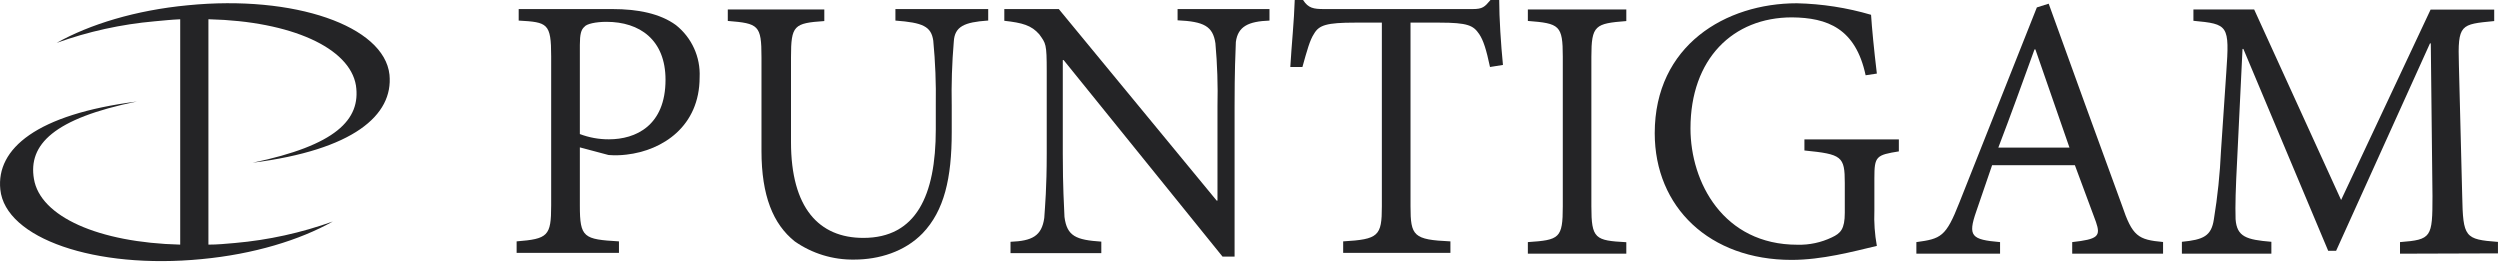 <svg xmlns="http://www.w3.org/2000/svg" xmlns:xlink="http://www.w3.org/1999/xlink" width="120px" height="13px" viewBox="0 0 120 13"><title>Puntigam Copy</title><g id="Page-1" stroke="none" stroke-width="1" fill="none" fill-rule="evenodd"><g id="KM-Logo-Friedhof" transform="translate(-1361, -1275)" fill="#242426" fill-rule="nonzero"><g id="Puntigam-Copy" transform="translate(1361, 1275)"><path d="M12.126,7.811 C16.949,7.197 18.887,5.538 18.695,3.585 C18.442,1.243 14.12,-0.253 9.014,0.253 C6.513,0.49 4.312,1.165 2.718,2.059 C4.234,1.513 5.815,1.165 7.42,1.023 C7.864,0.983 8.208,0.945 8.65,0.925 L8.65,11.742 C4.717,11.644 1.93,10.393 1.629,8.589 C1.347,6.94 2.577,5.689 6.568,4.873 C1.751,5.49 -0.187,7.137 0.015,9.095 C0.253,11.444 4.575,12.935 9.681,12.437 C12.182,12.2 14.382,11.525 15.976,10.631 C14.46,11.176 12.88,11.523 11.275,11.664 C10.83,11.702 10.446,11.742 10.012,11.742 L10.004,11.742 L10.004,0.925 L10.045,0.925 C13.978,1.023 16.785,2.294 17.085,4.1 C17.328,5.747 16.118,6.978 12.126,7.811 Z" id="Shape"></path><g id="Group" transform="translate(24.758, 0)"><path d="M3.075,6.435 C3.521,6.604 3.994,6.69 4.472,6.687 C5.75,6.687 7.187,6.038 7.187,3.827 C7.187,1.912 5.949,1.048 4.353,1.048 C3.832,1.048 3.395,1.147 3.294,1.286 C3.135,1.422 3.075,1.64 3.075,2.155 L3.075,6.435 Z M4.633,0.435 C5.871,0.435 6.93,0.652 7.688,1.205 C8.448,1.809 8.871,2.742 8.824,3.711 C8.824,6.058 7.056,7.223 5.31,7.422 C5.025,7.457 4.738,7.463 4.451,7.44 L3.075,7.074 L3.075,9.868 C3.075,11.409 3.254,11.487 4.952,11.586 L4.952,12.139 L0.04,12.139 L0.04,11.586 C1.539,11.467 1.698,11.333 1.698,9.868 L1.698,2.703 C1.698,1.107 1.518,1.066 0.139,0.988 L0.139,0.435 L4.633,0.435 Z" id="Shape-2"></path><path d="M22.643,0.988 C21.544,1.066 21.064,1.263 21.024,1.998 C20.937,3.022 20.904,4.05 20.925,5.078 L20.925,6.341 C20.925,8.552 20.567,10.11 19.528,11.197 C18.669,12.083 17.432,12.46 16.244,12.46 C15.224,12.476 14.225,12.171 13.389,11.586 C12.351,10.757 11.793,9.395 11.793,7.243 L11.793,2.744 C11.793,1.205 11.654,1.124 10.176,1.005 L10.176,0.455 L14.809,0.455 L14.809,1.011 C13.352,1.112 13.21,1.21 13.21,2.749 L13.21,6.821 C13.21,9.979 14.549,11.419 16.684,11.419 C19.21,11.419 20.16,9.398 20.16,6.21 L20.16,5.032 C20.177,4.004 20.137,2.976 20.039,1.953 C19.94,1.263 19.533,1.086 18.222,0.988 L18.222,0.435 L22.676,0.435 L22.676,0.988 L22.643,0.988 Z" id="Shape-3"></path><path d="M36.179,0.988 C35.169,1.026 34.664,1.263 34.563,2.013 C34.542,2.567 34.502,3.375 34.502,5.111 L34.502,12.316 L33.923,12.316 L26.296,2.883 L26.256,2.883 L26.256,7.382 C26.256,9.019 26.317,9.888 26.337,10.413 C26.456,11.341 26.895,11.517 28.105,11.598 L28.105,12.149 L23.747,12.149 L23.747,11.606 C24.786,11.565 25.245,11.328 25.367,10.461 C25.405,9.888 25.485,9.019 25.485,7.382 L25.485,3.416 C25.485,2.092 25.445,2.092 25.127,1.647 C24.748,1.215 24.328,1.096 23.449,0.998 L23.449,0.435 L26.064,0.435 L33.643,9.63 L33.681,9.63 L33.681,5.111 C33.705,4.099 33.672,3.087 33.582,2.079 C33.461,1.251 33.021,1.033 31.766,0.975 L31.766,0.435 L36.177,0.435 L36.177,0.988 L36.179,0.988 Z" id="Shape-4"></path><path d="M46.762,3.216 C46.583,2.37 46.444,1.935 46.244,1.637 C45.964,1.223 45.704,1.086 44.327,1.086 L42.947,1.086 L42.947,9.908 C42.947,11.328 43.086,11.507 44.862,11.586 L44.862,12.139 L39.714,12.139 L39.714,11.586 C41.411,11.487 41.571,11.333 41.571,9.908 L41.571,1.086 L40.292,1.086 C38.915,1.086 38.557,1.205 38.317,1.619 C38.117,1.915 37.978,2.428 37.758,3.216 L37.177,3.216 C37.238,2.152 37.359,1.011 37.389,0 L37.789,0 C38.041,0.394 38.294,0.435 38.799,0.435 L45.926,0.435 C46.406,0.435 46.504,0.336 46.785,0 L47.204,0 C47.204,0.849 47.285,2.132 47.384,3.117 L46.762,3.216 Z" id="Shape-5"></path><path d="M48.579,12.177 L48.579,11.621 C50.094,11.52 50.256,11.442 50.256,9.903 L50.256,2.723 C50.256,1.208 50.097,1.124 48.579,1.005 L48.579,0.455 L53.305,0.455 L53.305,1.011 C51.807,1.129 51.628,1.21 51.628,2.728 L51.628,9.908 C51.628,11.467 51.807,11.545 53.305,11.626 L53.305,12.177 L48.579,12.177 Z" id="Shape-6"></path><path d="M66.409,7.263 C65.293,7.44 65.212,7.501 65.212,8.547 L65.212,10.105 C65.189,10.674 65.229,11.243 65.331,11.803 C64.173,12.078 62.696,12.475 61.238,12.475 C57.304,12.475 54.669,9.949 54.669,6.394 C54.669,2.17 58.083,0.157 61.491,0.157 C62.697,0.184 63.895,0.37 65.053,0.71 C65.093,1.341 65.192,2.37 65.331,3.532 L64.792,3.613 C64.312,1.362 62.956,0.849 61.256,0.834 C58.421,0.834 56.385,2.827 56.385,6.164 C56.385,8.749 57.961,11.747 61.516,11.747 C62.088,11.763 62.657,11.641 63.173,11.394 C63.592,11.197 63.792,11 63.792,10.209 L63.792,8.784 C63.792,7.501 63.653,7.402 61.854,7.223 L61.854,6.69 L66.387,6.69 L66.387,7.263 L66.409,7.263 Z" id="Shape-7"></path><path d="M72.94,2.37 L72.899,2.37 C72.321,3.966 71.747,5.558 71.161,7.086 L74.577,7.086 L72.94,2.37 Z M74.708,12.177 L74.708,11.621 C75.946,11.482 76.085,11.343 75.848,10.653 L74.837,7.93 L70.863,7.93 C70.611,8.66 70.358,9.39 70.105,10.141 C69.686,11.343 69.868,11.502 71.245,11.621 L71.245,12.177 L67.228,12.177 L67.228,11.621 C68.408,11.462 68.645,11.368 69.284,9.744 L73.011,0.356 L73.579,0.177 C74.675,3.208 75.974,6.808 77.093,9.848 C77.598,11.348 77.871,11.507 79.069,11.616 L79.069,12.177 L74.708,12.177 Z" id="Shape-8"></path><path d="M90.442,12.177 L90.442,11.621 C91.958,11.502 92.001,11.404 92.001,9.411 L91.92,2.084 L91.88,2.084 L87.375,12.04 L86.996,12.04 L82.924,2.349 L82.883,2.349 L82.631,7.559 C82.55,9.117 82.53,9.848 82.55,10.52 C82.611,11.368 83.07,11.507 84.268,11.606 L84.268,12.177 L79.973,12.177 L79.973,11.606 C81.011,11.507 81.39,11.328 81.509,10.52 C81.687,9.432 81.801,8.336 81.85,7.235 L82.103,3.486 C82.264,1.197 82.204,1.157 80.526,0.998 L80.526,0.455 L83.442,0.455 L87.615,9.6 L91.91,0.462 L94.964,0.462 L94.964,1.011 C93.347,1.17 93.208,1.149 93.269,3.105 L93.428,9.4 C93.469,11.394 93.547,11.492 95.144,11.611 L95.144,12.162 L90.442,12.177 Z" id="Shape-9"></path></g></g></g></g></svg>
